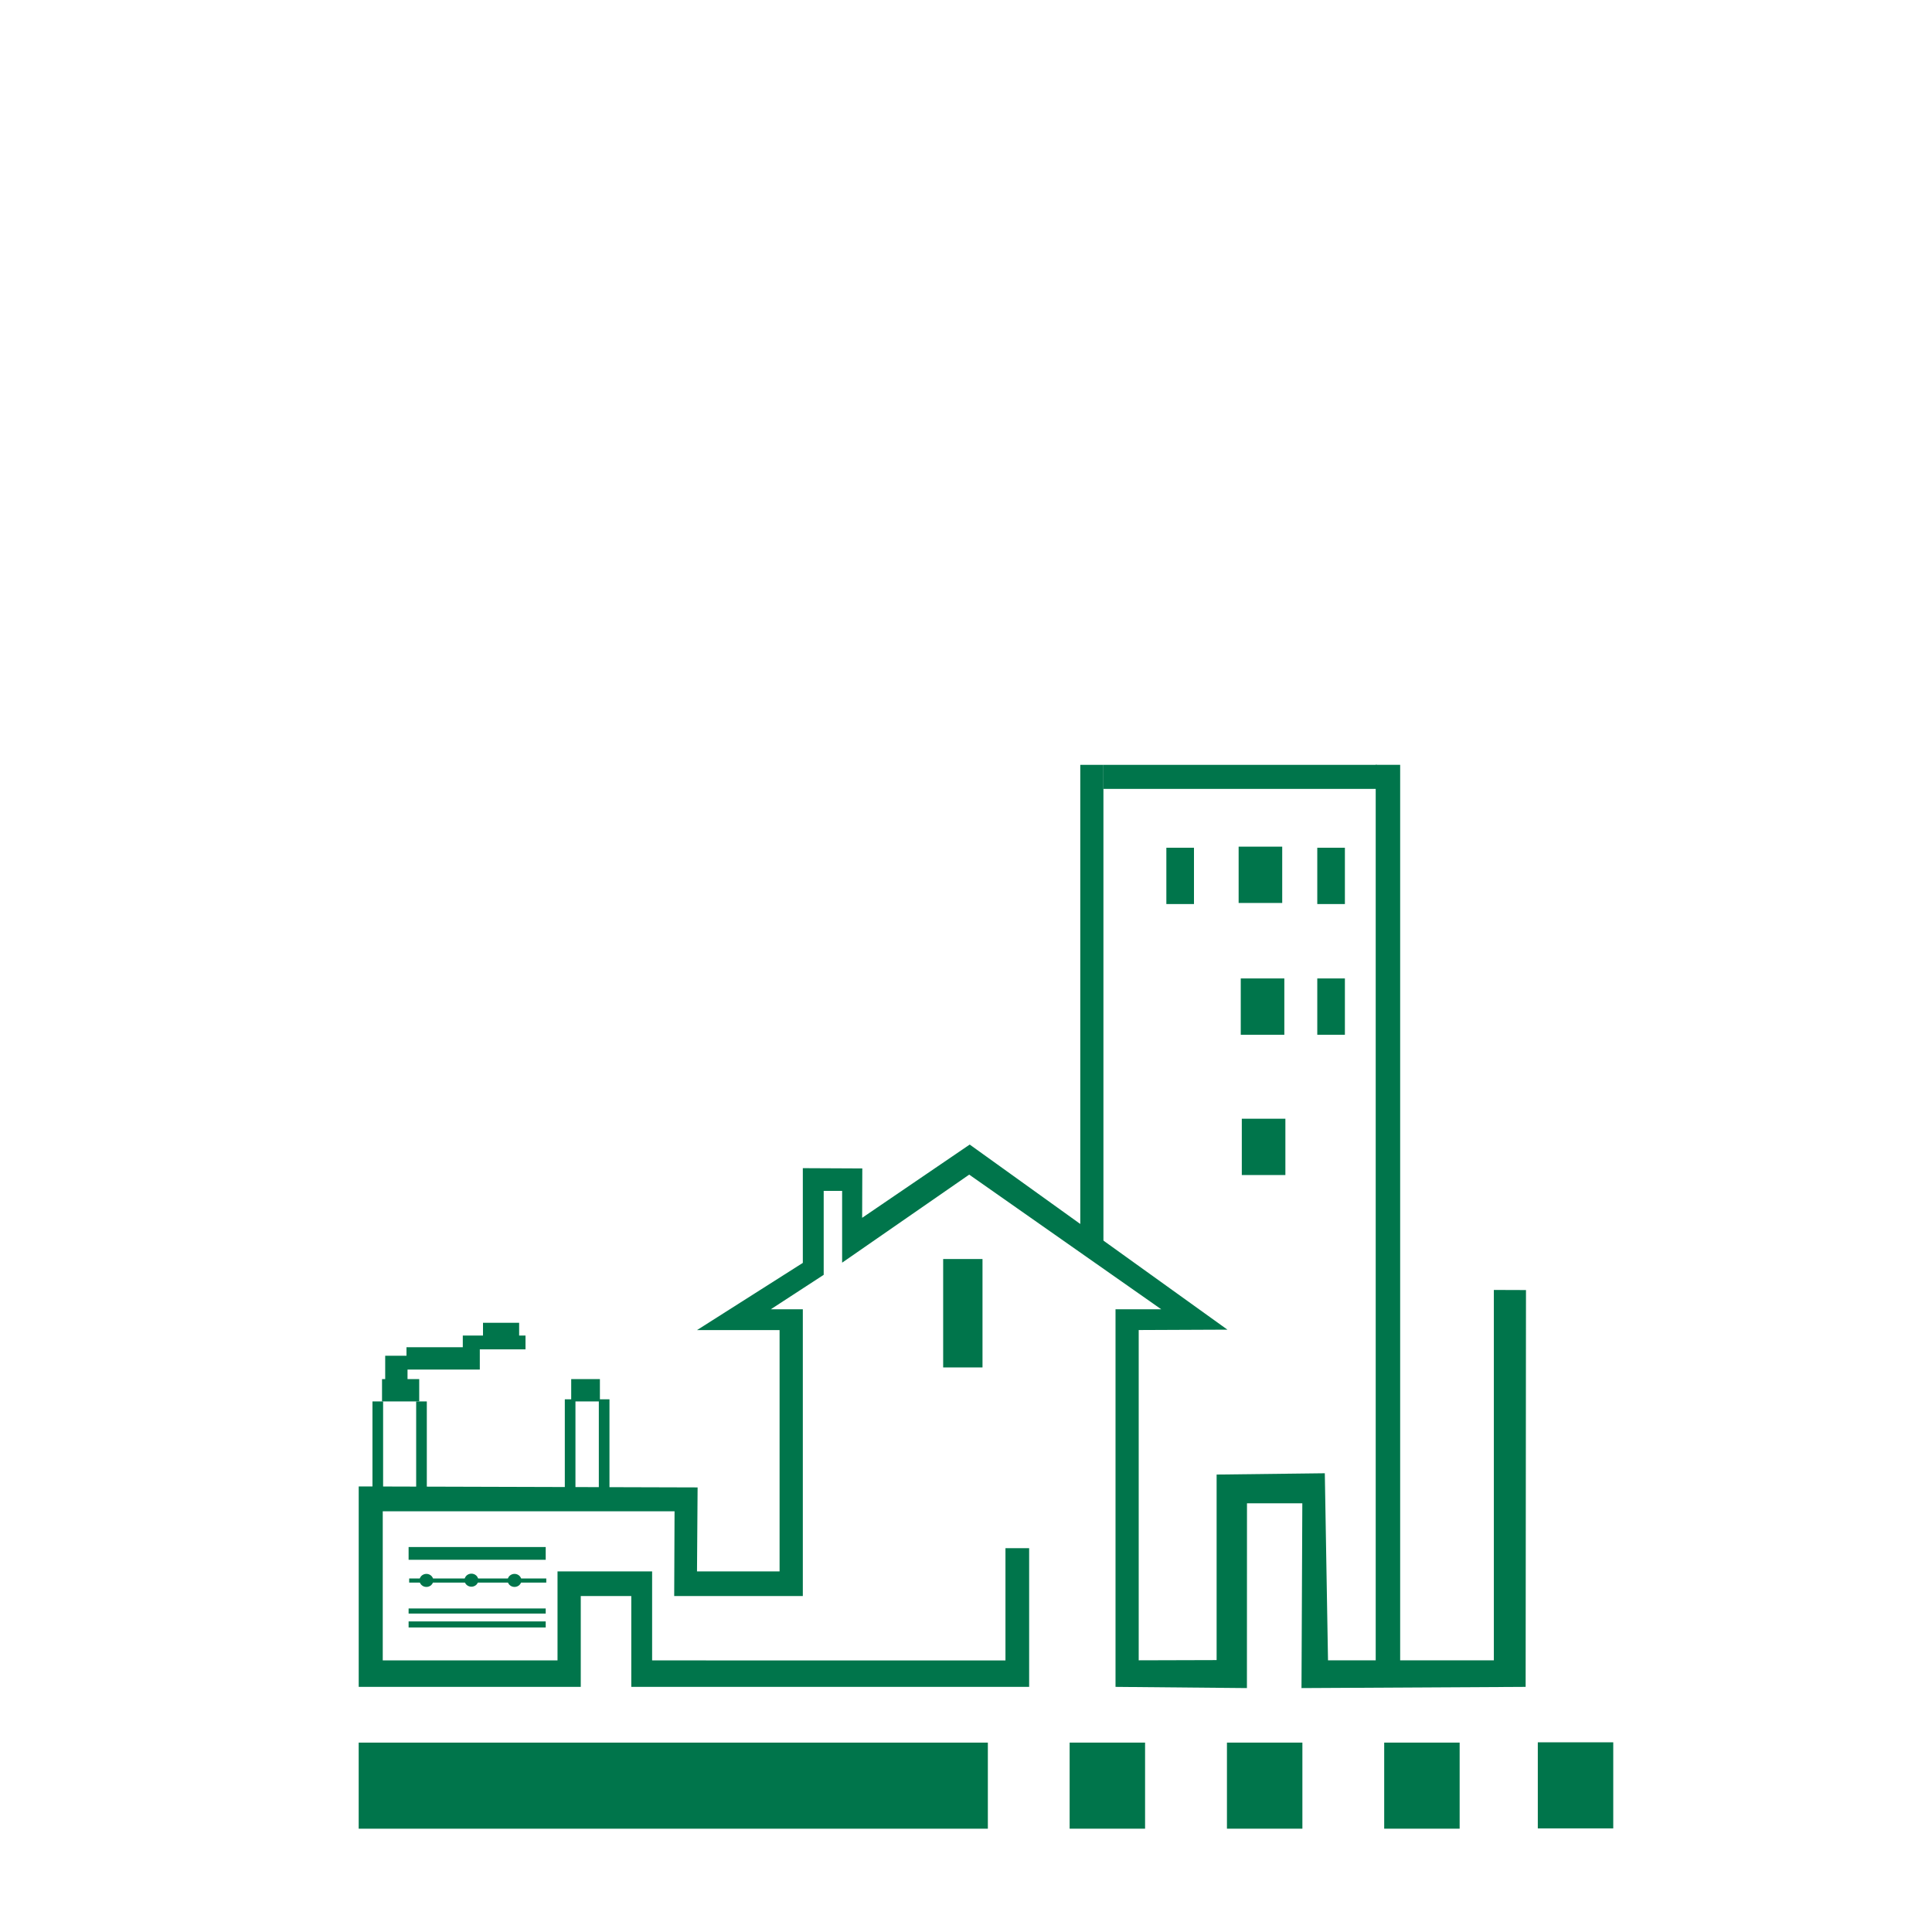 <?xml version="1.0" encoding="UTF-8" standalone="no"?>
<svg
   xmlns:dc="http://purl.org/dc/elements/1.1/"
   xmlns:cc="http://creativecommons.org/ns#"
   xmlns:rdf="http://www.w3.org/1999/02/22-rdf-syntax-ns#"
   xmlns:svg="http://www.w3.org/2000/svg"
   xmlns="http://www.w3.org/2000/svg"
   id="svg8"
   version="1.1"
   viewBox="0 0 61 61"
   height="61mm"
   width="61mm">
  <defs
     id="defs2" />
  <g
     transform="translate(0,-236)"
     id="layer1">
    <path
       id="path846"
       d="m 47.166,276.728 -4e-6,11.694 h -5.236 l -0.101,-5.906 -3.416,0.041 v 5.858 l -2.46,0.007 v -10.428 l 2.801,-0.012 -8.137,-5.844 -3.396,2.313 0.005,-1.559 -1.878,-0.009 v 2.991 l -3.341,2.122 h 2.607 v 7.619 h -2.607 l 0.019,-2.652 -10.7,-0.031 v 6.328 h 7.011 v -2.868 h 1.595 v 2.868 l 12.562,6.5e-4 v -4.379 h -0.748 v 3.544 l -11.156,-6.5e-4 v -2.81 h -2.987 v 2.81 h -5.518 l 7.2e-5,-4.708 h 9.213 l -0.011,2.676 h 4.061 v -9.054 h -1.012 l 1.671,-1.088 v -2.651 h 0.582 v 2.267 l 4.012,-2.78 6.063,4.251 -1.443,6.5e-4 v 11.922 l 4.149,0.038 0.002,-5.834 h 1.747 l -0.026,5.834 7.077,-0.038 0.011,-12.529 z"
       style="fill:#00754b;fill-opacity:1;stroke:none;stroke-width:0.355px;stroke-linecap:butt;stroke-linejoin:miter;stroke-opacity:1" />
    <path
       id="path852"
       d="m 33.772,291.02 h 2.382 v 2.718 h -2.382 z"
       style="fill:#00754b;fill-opacity:1;stroke:none;stroke-width:0.355px;stroke-linecap:butt;stroke-linejoin:miter;stroke-opacity:1" />
    <path
       style="fill:#00754b;fill-opacity:1;stroke:none;stroke-width:0.355px;stroke-linecap:butt;stroke-linejoin:miter;stroke-opacity:1"
       d="m 38.739,291.02 h 2.382 v 2.718 h -2.382 z"
       id="path864" />
    <path
       id="path866"
       d="m 43.704,291.02 h 2.382 v 2.718 h -2.382 z"
       style="fill:#00754b;fill-opacity:1;stroke:none;stroke-width:0.355px;stroke-linecap:butt;stroke-linejoin:miter;stroke-opacity:1" />
    <path
       style="fill:#00754b;fill-opacity:1;stroke:none;stroke-width:0.355px;stroke-linecap:butt;stroke-linejoin:miter;stroke-opacity:1"
       d="m 48.554,291.011 h 2.382 v 2.718 h -2.382 z"
       id="path868" />
    <path
       id="path870"
       d="m 11.325,291.02 h 19.865 v 2.718 H 11.325 Z"
       style="fill:#00754b;fill-opacity:1;stroke:none;stroke-width:1.024px;stroke-linecap:butt;stroke-linejoin:miter;stroke-opacity:1" />
    <path
       style="fill:#00754b;fill-opacity:1;stroke:none;stroke-width:0.287px;stroke-linecap:butt;stroke-linejoin:miter;stroke-opacity:1"
       d="m 29.779,275.752 h 1.242 v 3.423 h -1.242 z"
       id="path872" />
    <path
       style="fill:#00754b;fill-opacity:1;stroke:none;stroke-width:0.218px;stroke-linecap:butt;stroke-linejoin:miter;stroke-opacity:1"
       d="m 39.208,271.322 h 1.376 v 1.778 h -1.376 z"
       id="path874" />
    <path
       id="path876"
       d="m 39.175,266.893 h 1.376 v 1.778 h -1.376 z"
       style="fill:#00754b;fill-opacity:1;stroke:none;stroke-width:0.218px;stroke-linecap:butt;stroke-linejoin:miter;stroke-opacity:1" />
    <path
       style="fill:#00754b;fill-opacity:1;stroke:none;stroke-width:0.174px;stroke-linecap:butt;stroke-linejoin:miter;stroke-opacity:1"
       d="m 41.591,266.893 h 0.872 v 1.778 h -0.872 z"
       id="path878" />
    <path
       id="path880"
       d="m 41.591,262.766 h 0.872 v 1.778 h -0.872 z"
       style="fill:#00754b;fill-opacity:1;stroke:none;stroke-width:0.174px;stroke-linecap:butt;stroke-linejoin:miter;stroke-opacity:1" />
    <path
       style="fill:#00754b;fill-opacity:1;stroke:none;stroke-width:0.218px;stroke-linecap:butt;stroke-linejoin:miter;stroke-opacity:1"
       d="m 39.108,262.732 h 1.376 v 1.778 h -1.376 z"
       id="path882" />
    <path
       style="fill:#00754b;fill-opacity:1;stroke:none;stroke-width:0.174px;stroke-linecap:butt;stroke-linejoin:miter;stroke-opacity:1"
       d="m 36.826,262.766 h 0.872 v 1.778 h -0.872 z"
       id="path884" />
    <path
       id="path888"
       d="m 43.436,260.148 h 0.772 v 28.455 h -0.772 z"
       style="fill:#00754b;fill-opacity:1;stroke:none;stroke-width:0.653px;stroke-linecap:butt;stroke-linejoin:miter;stroke-opacity:1" />
    <path
       style="fill:#00754b;fill-opacity:1;stroke:none;stroke-width:0.476px;stroke-linecap:butt;stroke-linejoin:miter;stroke-opacity:1"
       d="m 34.108,260.149 h 0.731 v 15.187 h -0.731 z"
       id="path890" />
    <path
       id="path892"
       d="m 34.839,260.149 h 8.631 v 0.759 h -8.631 z"
       style="fill:#00754b;fill-opacity:1;stroke:none;stroke-width:0.369px;stroke-linecap:butt;stroke-linejoin:miter;stroke-opacity:1" />
    <path
       id="path894"
       d="m 17.833,280.181 h 0.336 v 2.852 h -0.336 z"
       style="fill:#00754b;fill-opacity:1;stroke:none;stroke-width:0.136px;stroke-linecap:butt;stroke-linejoin:miter;stroke-opacity:1" />
    <path
       style="fill:#00754b;fill-opacity:1;stroke:none;stroke-width:0.139px;stroke-linecap:butt;stroke-linejoin:miter;stroke-opacity:1"
       d="m 18.907,280.181 h 0.336 v 2.953 h -0.336 z"
       id="path896" />
    <path
       id="path898"
       d="m 18.035,279.543 h 0.906 v 0.705 h -0.906 z"
       style="fill:#00754b;fill-opacity:1;stroke:none;stroke-width:0.111px;stroke-linecap:butt;stroke-linejoin:miter;stroke-opacity:1" />
    <path
       style="fill:#00754b;fill-opacity:1;stroke:none;stroke-width:0.136px;stroke-linecap:butt;stroke-linejoin:miter;stroke-opacity:1"
       d="m 11.76,280.248 h 0.336 v 2.852 h -0.336 z"
       id="path900" />
    <path
       id="path902"
       d="m 13.14,280.248 h 0.336 v 2.953 h -0.336 z"
       style="fill:#00754b;fill-opacity:1;stroke:none;stroke-width:0.139px;stroke-linecap:butt;stroke-linejoin:miter;stroke-opacity:1" />
    <path
       style="fill:#00754b;fill-opacity:1;stroke:none;stroke-width:0.127px;stroke-linecap:butt;stroke-linejoin:miter;stroke-opacity:1"
       d="m 12.062,279.543 h 1.174 v 0.705 h -1.174 z"
       id="path904" />
    <path
       id="path906"
       d="m 12.162,278.805 h 0.705 v 0.907 l -0.705,-0.025 z"
       style="fill:#00754b;fill-opacity:1;stroke:none;stroke-width:0.098px;stroke-linecap:butt;stroke-linejoin:miter;stroke-opacity:1" />
    <path
       style="fill:#00754b;fill-opacity:1;stroke:none;stroke-width:0.178px;stroke-linecap:butt;stroke-linejoin:miter;stroke-opacity:1"
       d="m 12.834,278.537 h 2.315 v 0.705 h -2.315 z"
       id="path908" />
    <path
       id="path910"
       d="m 14.612,278.168 h 1.98 v 0.436 h -1.98 z"
       style="fill:#00754b;fill-opacity:1;stroke:none;stroke-width:0.13px;stroke-linecap:butt;stroke-linejoin:miter;stroke-opacity:1" />
    <path
       style="fill:#00754b;fill-opacity:1;stroke:none;stroke-width:0.098px;stroke-linecap:butt;stroke-linejoin:miter;stroke-opacity:1"
       d="m 15.25,277.765 h 1.141 v 0.436 h -1.141 z"
       id="path912" />
    <path
       id="path914"
       d="m 12.901,284.845 h 4.329 v 0.403 h -4.329 z"
       style="fill:#00754b;fill-opacity:1;stroke:none;stroke-width:0.184px;stroke-linecap:butt;stroke-linejoin:miter;stroke-opacity:1" />
    <path
       style="fill:#00754b;fill-opacity:1;stroke:none;stroke-width:0.105px;stroke-linecap:butt;stroke-linejoin:miter;stroke-opacity:1"
       d="m 12.919,285.838 h 4.329 v 0.13 h -4.329 z"
       id="path916" />
    <path
       id="path918"
       d="m 12.901,286.785 h 4.329 v 0.161 h -4.329 z"
       style="fill:#00754b;fill-opacity:1;stroke:none;stroke-width:0.116px;stroke-linecap:butt;stroke-linejoin:miter;stroke-opacity:1" />
    <path
       style="fill:#00754b;fill-opacity:1;stroke:none;stroke-width:0.127px;stroke-linecap:butt;stroke-linejoin:miter;stroke-opacity:1"
       d="m 12.901,287.194 h 4.329 v 0.191 h -4.329 z"
       id="path920" />
    <ellipse
       ry="0.206"
       rx="0.218"
       cy="285.899"
       cx="13.463"
       id="path922"
       style="opacity:1;fill:#00754b;fill-opacity:1;stroke:none;stroke-width:0.427;stroke-miterlimit:4;stroke-dasharray:none;stroke-dashoffset:0;stroke-opacity:1" />
    <ellipse
       style="opacity:1;fill:#00754b;fill-opacity:1;stroke:none;stroke-width:0.427;stroke-miterlimit:4;stroke-dasharray:none;stroke-dashoffset:0;stroke-opacity:1"
       id="ellipse924"
       cx="14.884"
       cy="285.892"
       rx="0.218"
       ry="0.206" />
    <ellipse
       ry="0.206"
       rx="0.218"
       cy="285.899"
       cx="16.245"
       id="ellipse926"
       style="opacity:1;fill:#00754b;fill-opacity:1;stroke:none;stroke-width:0.427;stroke-miterlimit:4;stroke-dasharray:none;stroke-dashoffset:0;stroke-opacity:1" />
  </g>
</svg>
